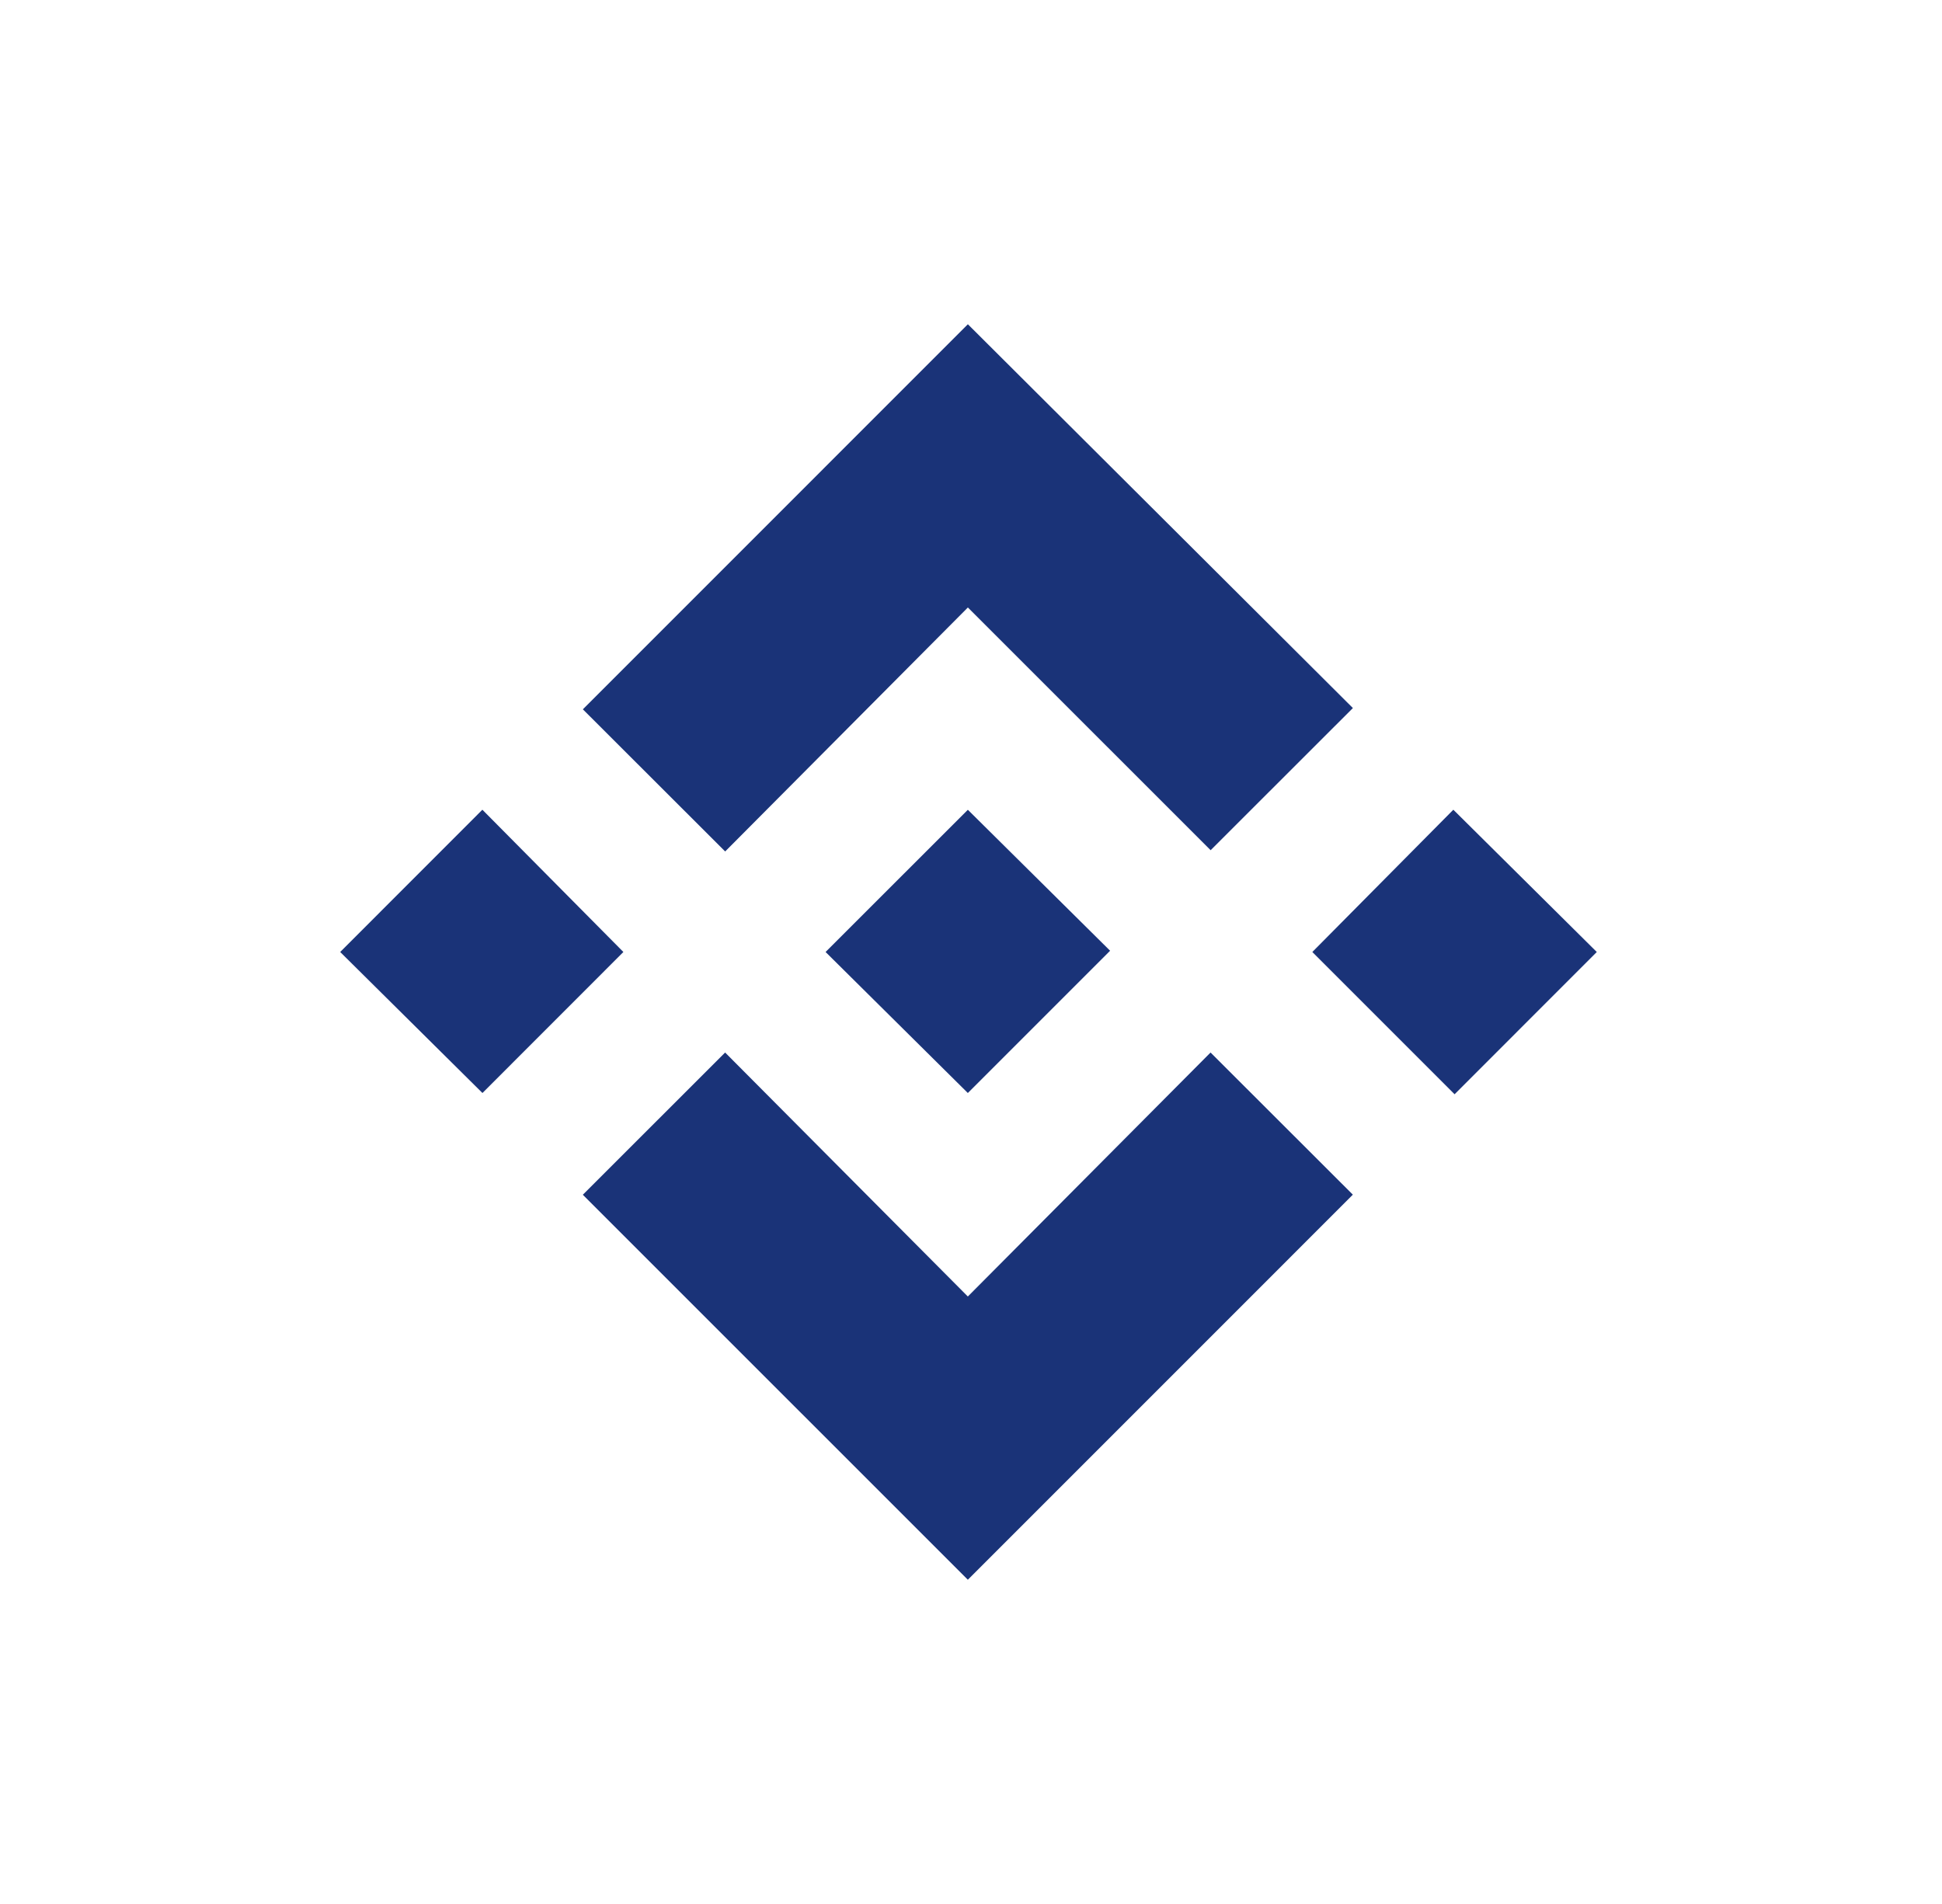 <svg width="51" height="50" viewBox="0 0 51 50" fill="none" xmlns="http://www.w3.org/2000/svg">
<path d="M25.418 8.515L35.529 18.594L31.793 22.327L25.418 15.953L19.044 22.36L15.307 18.627L25.418 8.515ZM12.668 21.264L16.371 25L12.67 28.703L8.934 25L12.668 21.264ZM25.418 21.266L29.153 24.967L25.417 28.703L21.681 25L25.417 21.266H25.418ZM38.167 21.264L41.934 25L38.2 28.736L34.464 25L38.167 21.264ZM31.791 27.64L35.528 31.373L25.417 41.485L15.306 31.375L19.043 27.64L25.417 34.047L31.791 27.64Z" fill="#1A3378"/>
</svg>
